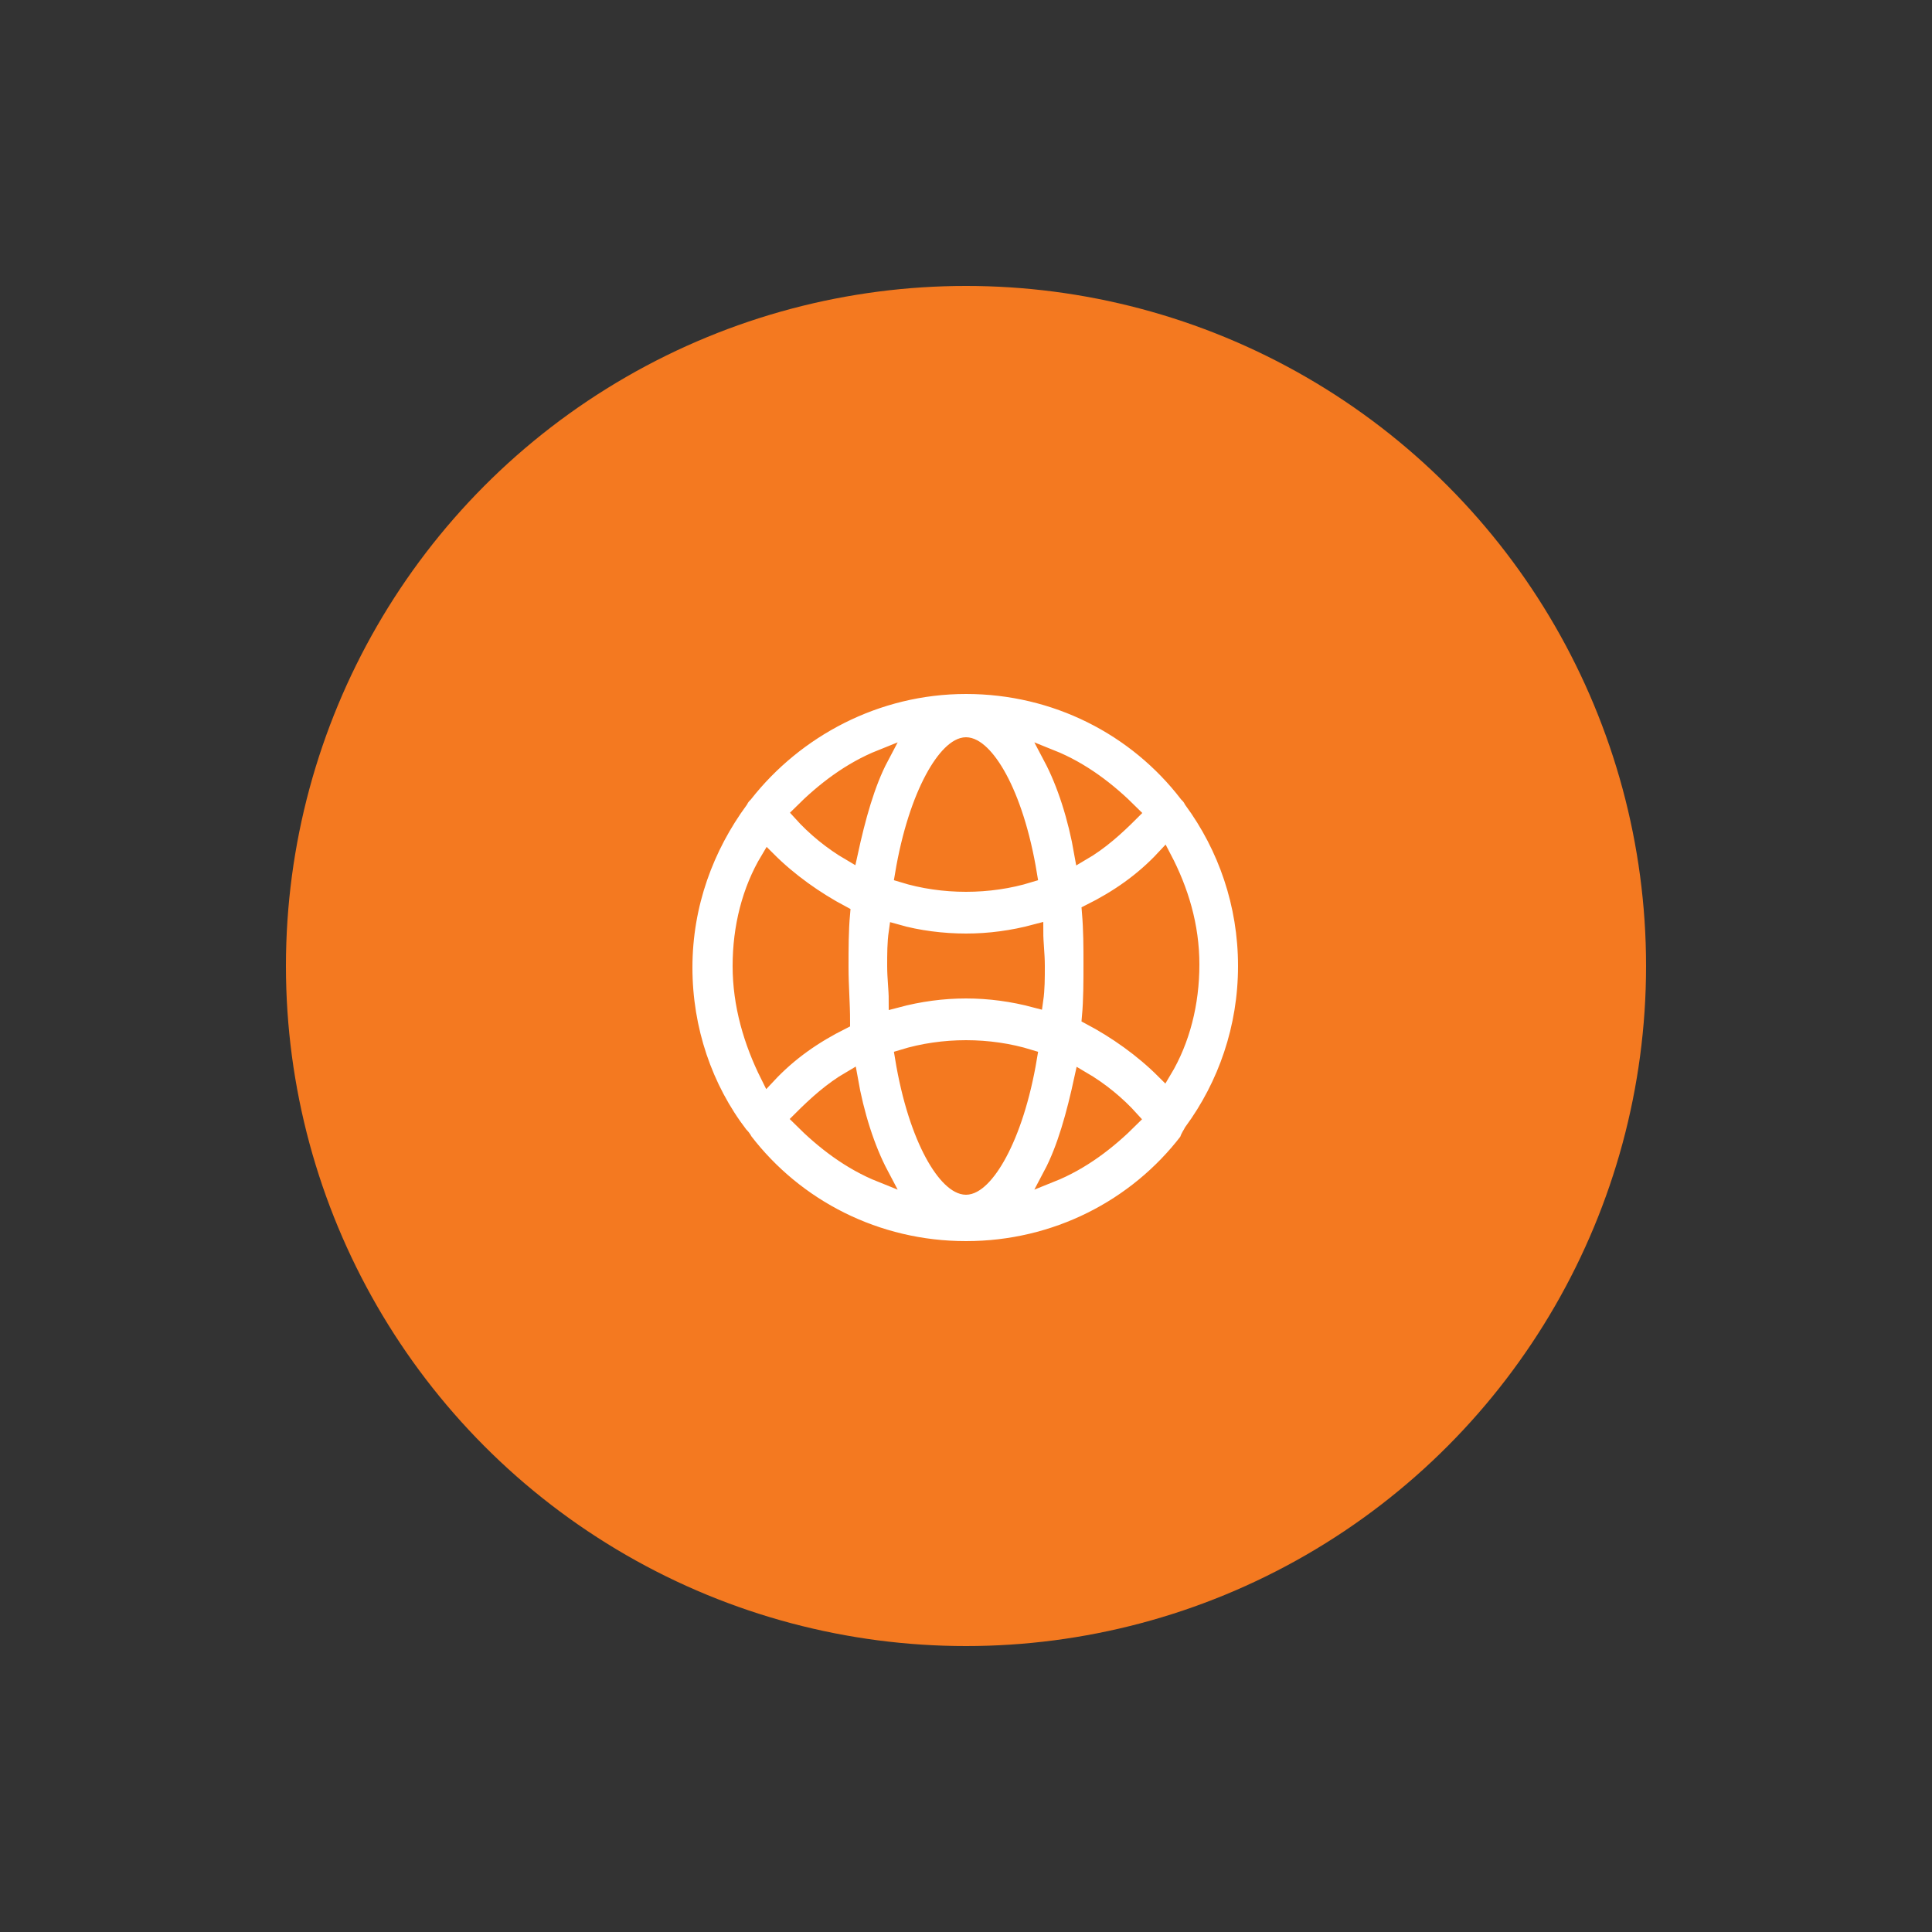 <?xml version="1.0" encoding="utf-8"?>
<!-- Generator: Adobe Illustrator 22.0.1, SVG Export Plug-In . SVG Version: 6.00 Build 0)  -->
<svg version="1.1" baseProfile="basic" id="Layer_1"
	 xmlns="http://www.w3.org/2000/svg" xmlns:xlink="http://www.w3.org/1999/xlink" x="0px" y="0px" viewBox="0 0 125 125"
	 xml:space="preserve">
<rect x="0" y="0" width="125" height="125" fill="#333333" stroke="none"/>
<g>
	<circle fill="#F47920" cx="62.5" cy="62.5" r="44"/>
	<path fill="#FFFFFF" stroke="#F47920" stroke-miterlimit="10" d="M77.1,73.2c2.2-3,3.5-6.7,3.5-10.7c0-4-1.3-7.7-3.5-10.7
		c-0.1-0.2-0.2-0.3-0.3-0.4c-3.3-4.3-8.5-7-14.3-7c-5.8,0-11,2.8-14.3,7c-0.1,0.1-0.2,0.2-0.3,0.4c-2.2,3-3.6,6.7-3.6,10.8
		c0,4,1.3,7.8,3.6,10.8c0.1,0.1,0.2,0.2,0.3,0.4c3.3,4.3,8.5,7,14.3,7c5.8,0,11-2.7,14.3-7C76.9,73.5,77,73.4,77.1,73.2z M62.5,76.8
		c-1.2,0-3.2-2.9-4.1-8.4c1.3-0.4,2.7-0.6,4.1-0.6c1.4,0,2.8,0.2,4.1,0.6C65.7,73.8,63.7,76.8,62.5,76.8z M62.5,64.1
		c-1.5,0-3,0.2-4.5,0.6c0-0.7-0.1-1.4-0.1-2.2s0-1.5,0.1-2.2c1.4,0.4,3,0.6,4.5,0.6c1.5,0,3-0.2,4.5-0.6c0,0.7,0.1,1.4,0.1,2.2
		s0,1.5-0.1,2.2C65.5,64.3,64,64.1,62.5,64.1z M47.9,62.5c0-2.5,0.6-4.9,1.8-6.9c1.4,1.4,3.1,2.6,4.8,3.5c-0.1,1.1-0.1,2.3-0.1,3.5
		s0.1,2.3,0.1,3.5c-1.8,0.9-3.4,2-4.8,3.5C48.6,67.4,47.9,65,47.9,62.5z M62.5,48.2c1.2,0,3.2,2.9,4.1,8.4c-1.3,0.4-2.7,0.6-4.1,0.6
		c-1.4,0-2.8-0.2-4.1-0.6C59.3,51.2,61.3,48.2,62.5,48.2z M70.5,59c1.8-0.9,3.4-2,4.8-3.5c1.1,2.1,1.8,4.4,1.8,6.9
		c0,2.5-0.6,4.9-1.8,6.9c-1.4-1.4-3.1-2.6-4.8-3.5c0.1-1.1,0.1-2.3,0.1-3.5C70.6,61.3,70.6,60.2,70.5,59z M73.2,52.6
		c-1,1-2,1.9-3.2,2.6c-0.4-2.3-1.1-4.5-2-6.2C70,49.8,71.7,51.1,73.2,52.6z M57,49c-0.9,1.7-1.5,3.9-2,6.2c-1.2-0.7-2.3-1.6-3.2-2.6
		C53.3,51.1,55,49.8,57,49z M51.8,72.4c1-1,2-1.9,3.2-2.6c0.4,2.3,1.1,4.5,2,6.2C55,75.2,53.3,73.9,51.8,72.4z M68,76
		c0.9-1.7,1.5-3.9,2-6.2c1.2,0.7,2.3,1.6,3.2,2.6C71.7,73.9,70,75.2,68,76z"/>
</g>
</svg>
